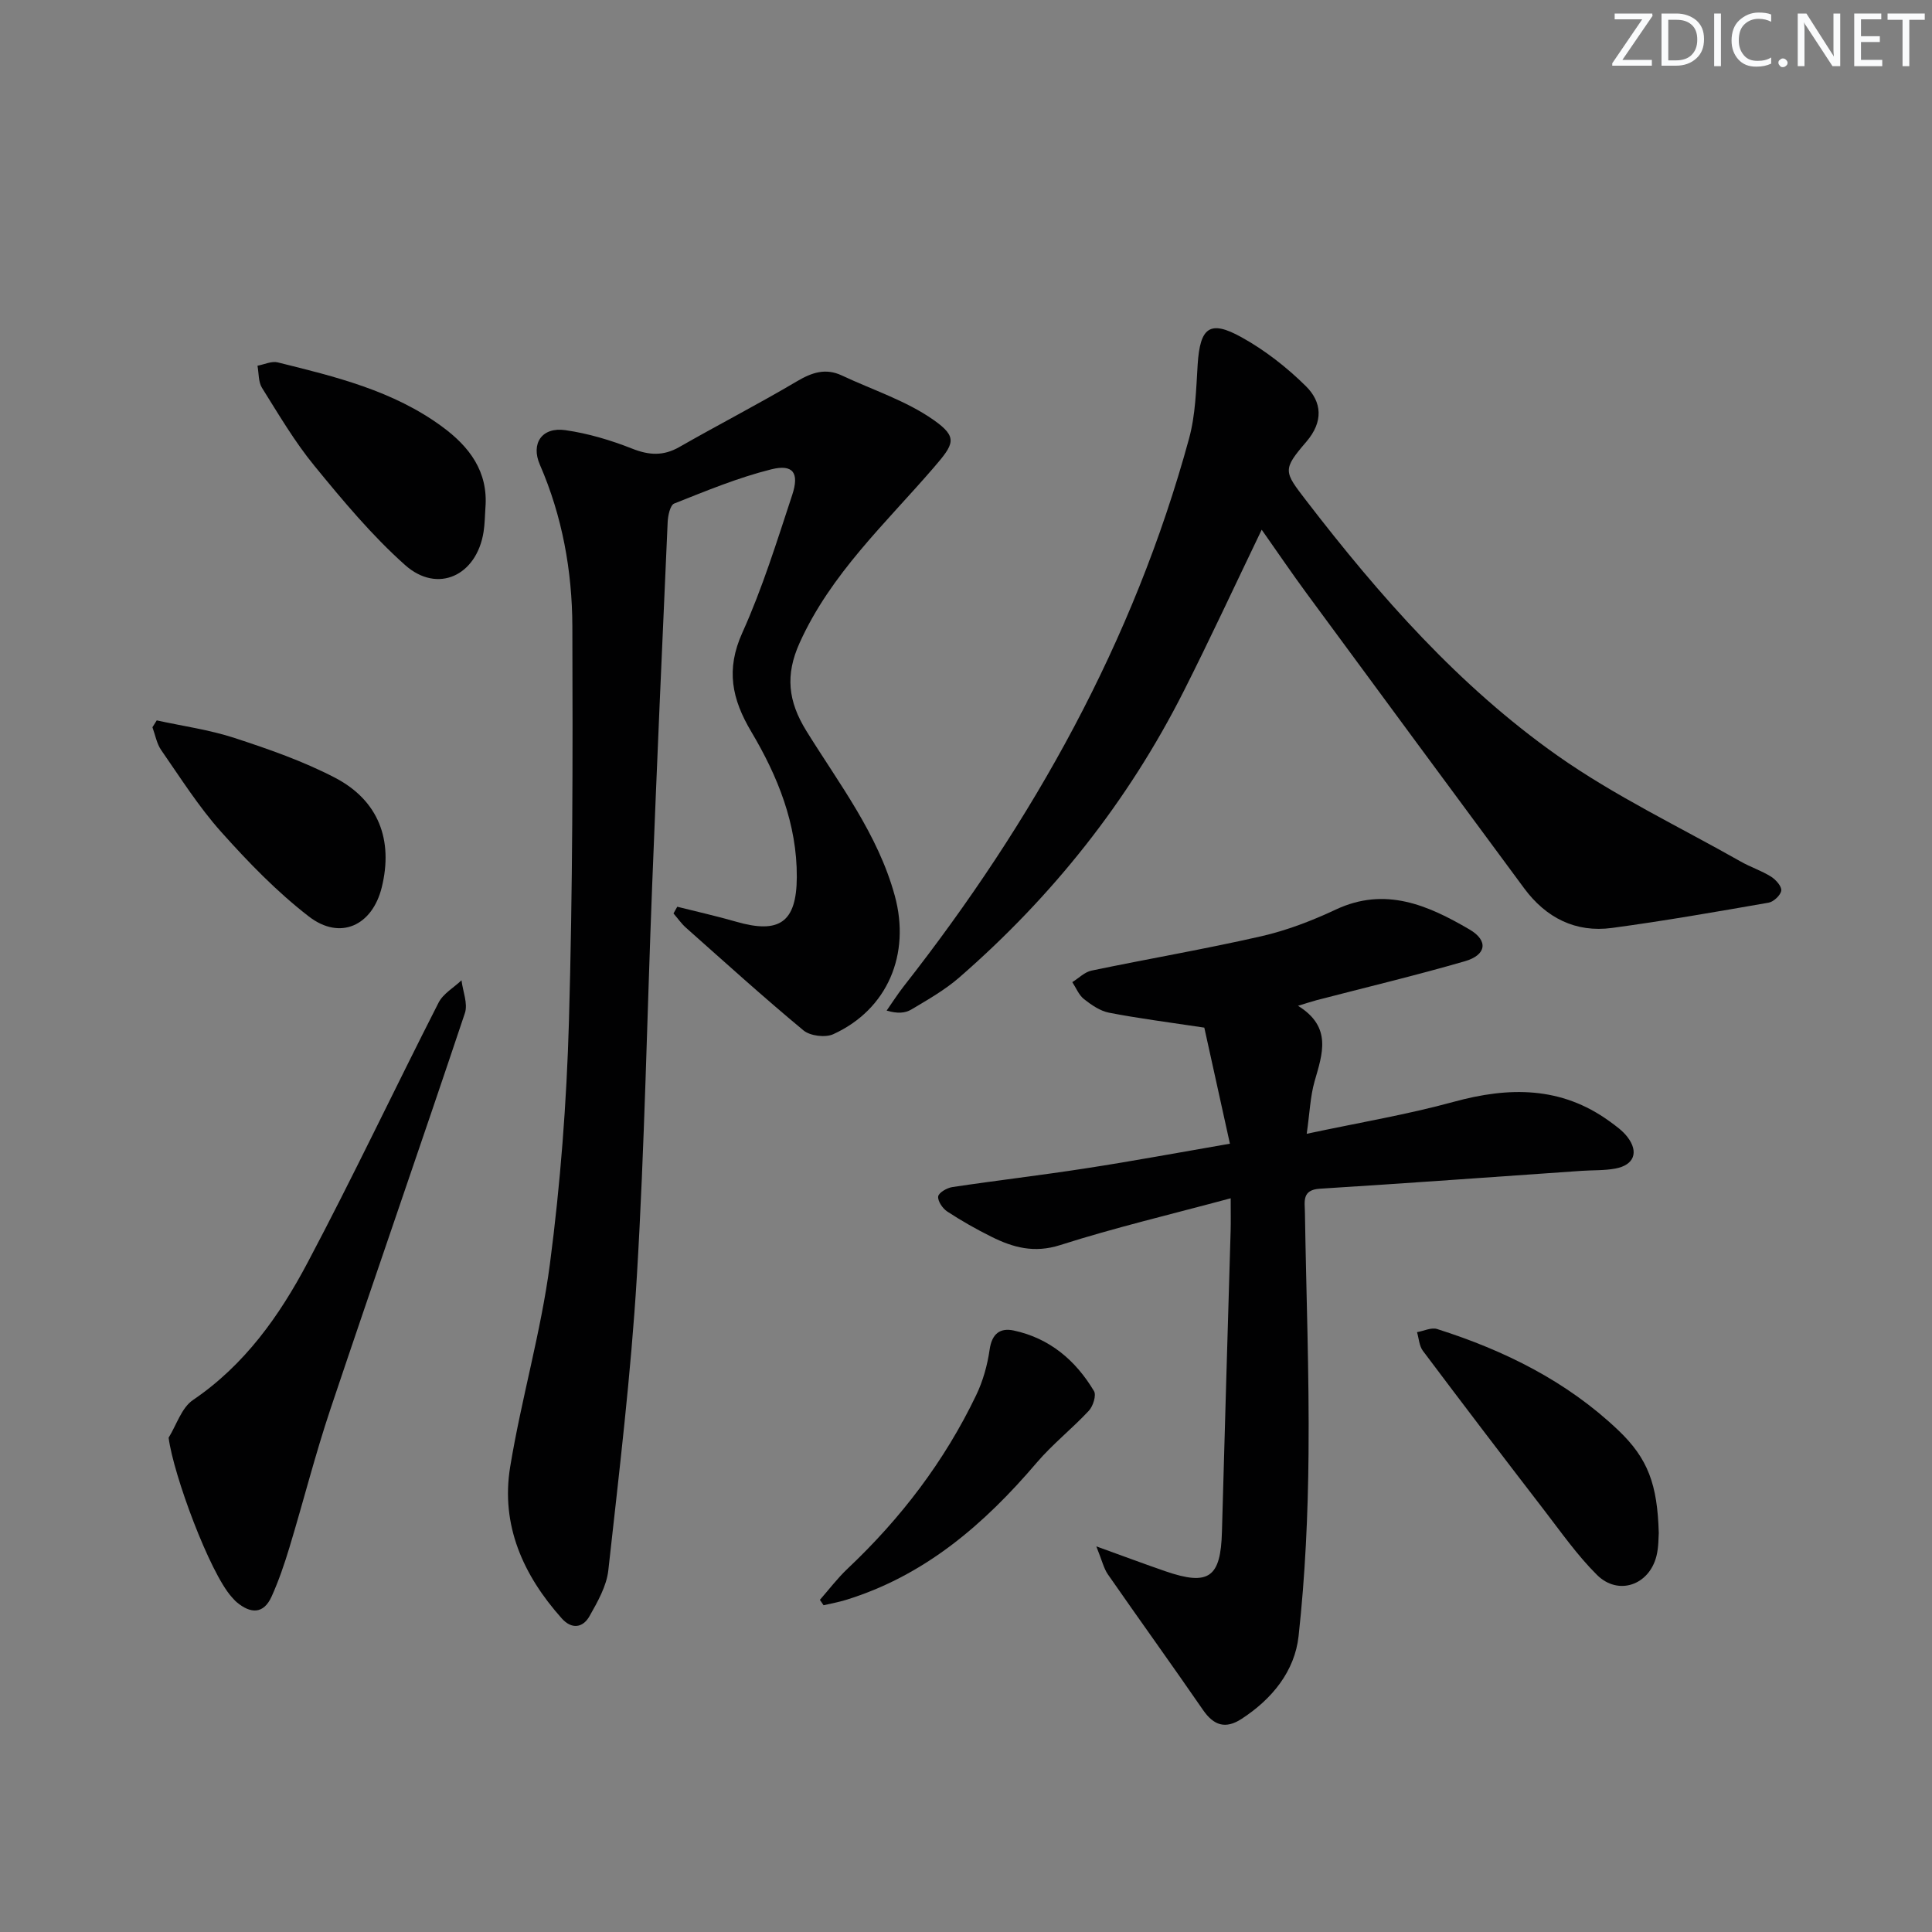 <svg enable-background="new 0 0 400 400" viewBox="0 0 400 400" xmlns="http://www.w3.org/2000/svg"><rect x="0" y="0" width="400" height="400" fill="#808080" stroke="none"/><g fill="#fafbfc"><path d="m342.2 3.2-6.3 9.2h6.1v1.2h-8.2v-.5l6.2-9.1h-5.7v-1.2h7.8v.4z"/><path d="m344 13.7v-10.9h3.1c1.6 0 3 .5 4.1 1.4 1.1 1 1.6 2.2 1.6 3.9s-.5 3-1.6 4-2.5 1.5-4.2 1.5h-3zm1.4-9.6v8.4h1.6c1.4 0 2.5-.4 3.2-1.1.8-.8 1.2-1.8 1.2-3.2s-.4-2.4-1.2-3.1-1.8-1-3.1-1z"/><path d="m356.3 2.8v10.9h-1.4v-10.9z"/><path d="m366.6 13.2c-.8.4-1.8.6-3 .6-1.6 0-2.8-.5-3.7-1.5s-1.4-2.3-1.4-3.9c0-1.7.5-3.2 1.6-4.2s2.4-1.6 4-1.6c1 0 1.9.1 2.6.4v1.5c-.8-.4-1.6-.6-2.6-.6-1.2 0-2.2.4-3 1.2s-1.1 1.9-1.1 3.3c0 1.3.4 2.3 1.1 3.1s1.6 1.1 2.8 1.1c1.1 0 2-.2 2.8-.7v1.3z"/><path d="m368.2 13c0-.3.1-.5.3-.6.2-.2.4-.3.6-.3.3 0 .5.1.7.3s.3.4.3.6-.1.5-.3.6c-.2.2-.4.3-.7.3s-.5-.1-.6-.3c-.2-.2-.3-.4-.3-.6z"/><path d="m381.1 13.7h-1.7l-5.5-8.4c-.2-.2-.3-.5-.4-.7 0 .2.1.8.1 1.5v7.6h-1.4v-10.9h1.8l5.3 8.3c.3.4.4.6.4.8 0-.3-.1-.8-.1-1.6v-7.5h1.4v10.9z"/><path d="m389.7 13.7h-5.8v-10.9h5.6v1.2h-4.2v3.5h3.9v1.2h-3.9v3.7h4.4z"/><path d="m398.4 4.1h-3.1v9.6h-1.4v-9.6h-3.1v-1.3h7.7v1.3z"/></g><path d="m140.22 187.73c4.05 1.02 8.14 1.93 12.16 3.09 8.99 2.6 12.54.14 12.59-9.21.06-10.99-3.95-20.91-9.41-30.09-4.05-6.81-5.31-12.9-1.87-20.52 4.15-9.19 7.16-18.92 10.33-28.53 1.51-4.57.18-6.42-4.33-5.3-6.87 1.71-13.49 4.46-20.1 7.08-.85.34-1.3 2.52-1.36 3.88-1.13 25.09-2.22 50.18-3.21 75.27-1.06 26.92-1.55 53.87-3.16 80.75-1.22 20.36-3.67 40.65-5.91 60.94-.36 3.29-2.22 6.54-3.9 9.52-1.38 2.44-3.69 2.77-5.75.46-7.99-8.95-12.66-19.31-10.67-31.4 2.31-14.06 6.37-27.86 8.22-41.96 2.18-16.61 3.46-33.4 3.94-50.15.78-27.28.81-54.58.71-81.87-.04-11.49-2.08-22.8-6.73-33.49-1.9-4.36.41-7.84 5.28-7.14 4.7.67 9.39 2.07 13.82 3.82 3.53 1.4 6.48 1.56 9.8-.34 8.06-4.61 16.32-8.86 24.3-13.58 3.11-1.84 5.95-2.81 9.33-1.22 6.38 3 13.3 5.21 18.98 9.2 5.15 3.62 4.24 4.99.02 9.89-9.95 11.54-21.31 21.98-27.76 36.3-2.98 6.62-2.4 12.04 1.41 18.2 6.79 10.97 14.81 21.32 18.31 34.14 3.29 12.05-1.46 23.5-12.74 28.65-1.64.75-4.78.36-6.16-.78-8.29-6.87-16.27-14.11-24.33-21.26-.97-.86-1.73-1.97-2.59-2.96.26-.47.52-.93.78-1.39z" fill="#010102"/><path d="m254.64 236.79c-1.94-8.79-3.77-17.1-5.3-24.03-7.48-1.13-13.64-1.91-19.72-3.09-1.86-.36-3.66-1.61-5.2-2.82-1.06-.84-1.63-2.32-2.41-3.51 1.33-.82 2.56-2.1 3.99-2.39 11.7-2.44 23.49-4.45 35.14-7.11 5.29-1.21 10.49-3.21 15.41-5.52 10.27-4.82 19.13-.89 27.7 4.12 3.95 2.31 3.5 5.28-.95 6.57-10.18 2.95-20.5 5.41-30.76 8.08-.93.24-1.84.56-3.8 1.15 7.11 4.4 5.06 9.95 3.43 15.64-.89 3.12-1 6.45-1.63 10.86 10.81-2.31 20.74-3.96 30.4-6.61 11.48-3.15 22.27-3.24 32.29 4.02 1.33.97 2.74 1.97 3.72 3.26 2.39 3.12 1.37 5.81-2.52 6.53-2.27.42-4.65.31-6.97.47-18.06 1.25-36.12 2.57-54.19 3.7-3.77.23-3.13 2.68-3.1 4.91.26 16.64.9 33.29.75 49.93-.11 12.6-.69 25.25-2.06 37.77-.8 7.31-5.5 13.06-11.81 17.16-3.32 2.16-5.75 1.38-7.98-1.85-6.49-9.42-13.18-18.69-19.7-28.08-.85-1.23-1.19-2.82-2.39-5.79 5.75 2.08 9.99 3.66 14.27 5.14 9.02 3.11 11.49 1.32 11.74-8.16.56-20.78 1.2-41.56 1.8-62.35.05-1.77.01-3.55.01-6.7-12.39 3.34-23.99 6.08-35.3 9.69-5.38 1.72-9.76.51-14.27-1.74-3.12-1.55-6.18-3.29-9.1-5.2-.96-.63-2-2.14-1.89-3.12.09-.78 1.82-1.79 2.94-1.95 9.19-1.38 18.43-2.45 27.62-3.88 9.66-1.48 19.24-3.27 29.84-5.1z" fill="#010102"/><path d="m261.22 109.67c-5.59 11.62-10.67 22.59-16.12 33.39-11.54 22.86-27.22 42.55-46.51 59.33-2.98 2.59-6.51 4.59-9.93 6.63-1.27.76-2.93.86-5.09.21 1.19-1.7 2.3-3.45 3.58-5.08 26.75-34.11 47.56-71.32 59.03-113.35 1.34-4.9 1.46-10.16 1.78-15.28.49-7.72 2.48-9.36 9.06-5.71 4.85 2.68 9.39 6.23 13.34 10.13 3.32 3.28 3.69 7.34.11 11.51-5.02 5.84-4.65 6.17-.04 12.18 15.19 19.75 31.63 38.43 52.04 52.82 11.89 8.38 25.22 14.72 37.94 21.93 2.02 1.15 4.28 1.88 6.25 3.11.99.62 2.24 2.01 2.13 2.89-.12.96-1.58 2.33-2.63 2.51-10.78 1.88-21.57 3.77-32.41 5.23-7.56 1.02-13.68-2.11-18.19-8.21-15.03-20.32-30.03-40.66-45.01-61.02-3.07-4.17-5.96-8.43-9.33-13.22z" fill="#010102"/><path d="m34.91 297.66c1.64-2.65 2.68-6.2 5.04-7.8 10.7-7.26 17.9-17.42 23.74-28.46 9.4-17.74 17.99-35.91 27.11-53.81.95-1.87 3.14-3.1 4.75-4.63.27 2.28 1.36 4.83.7 6.8-9.15 27.35-18.65 54.59-27.82 81.93-3.16 9.43-5.6 19.09-8.48 28.61-1.05 3.48-2.23 6.95-3.72 10.25-1.68 3.71-4.37 3.55-7.22 1.17-.38-.32-.7-.71-1.04-1.08-4.56-5.06-12.07-25.29-13.06-32.98z" fill="#010102"/><path d="m100.5 105.14c-.12 1.66-.12 3.33-.38 4.97-1.42 9.07-9.52 12.88-16.26 6.87-6.89-6.14-12.9-13.37-18.77-20.54-4.09-4.99-7.4-10.64-10.84-16.13-.78-1.24-.65-3.04-.94-4.59 1.41-.26 2.93-1.01 4.2-.69 11.92 2.95 23.91 5.85 34.05 13.32 5.6 4.12 9.55 9.26 8.94 16.79z" fill="#010102"/><path d="m343.43 317.39c-.07.81 0 2.86-.48 4.77-1.51 6.04-7.92 8.27-12.31 3.91-4.09-4.06-7.45-8.88-10.99-13.47-8.42-10.93-16.78-21.9-25.06-32.93-.76-1.02-.83-2.56-1.21-3.86 1.39-.24 2.96-1.03 4.16-.65 13.92 4.42 26.83 10.8 37.5 20.95 6.18 5.88 8.11 11.24 8.39 21.28z" fill="#010102"/><path d="m32.45 149.15c5.39 1.18 10.92 1.94 16.14 3.65 7.07 2.31 14.2 4.8 20.77 8.22 9.02 4.7 12.09 12.9 9.68 22.69-1.95 7.92-8.59 11.05-15.08 6.05-6.65-5.13-12.6-11.29-18.22-17.58-4.62-5.18-8.38-11.14-12.36-16.87-.94-1.35-1.23-3.14-1.82-4.74.3-.47.59-.94.89-1.42z" fill="#010102"/><path d="m169.75 331.23c1.9-2.16 3.65-4.49 5.74-6.46 11.01-10.39 20.06-22.24 26.61-35.9 1.41-2.93 2.33-6.22 2.79-9.44.47-3.28 2.14-4.57 5-3.96 7.41 1.59 12.81 6.16 16.61 12.54.52.87-.19 3.12-1.06 4.06-3.46 3.72-7.52 6.91-10.81 10.77-10.87 12.75-23.17 23.39-39.54 28.42-1.5.46-3.05.73-4.58 1.09-.25-.38-.51-.75-.76-1.12z" fill="#010102"/></svg>